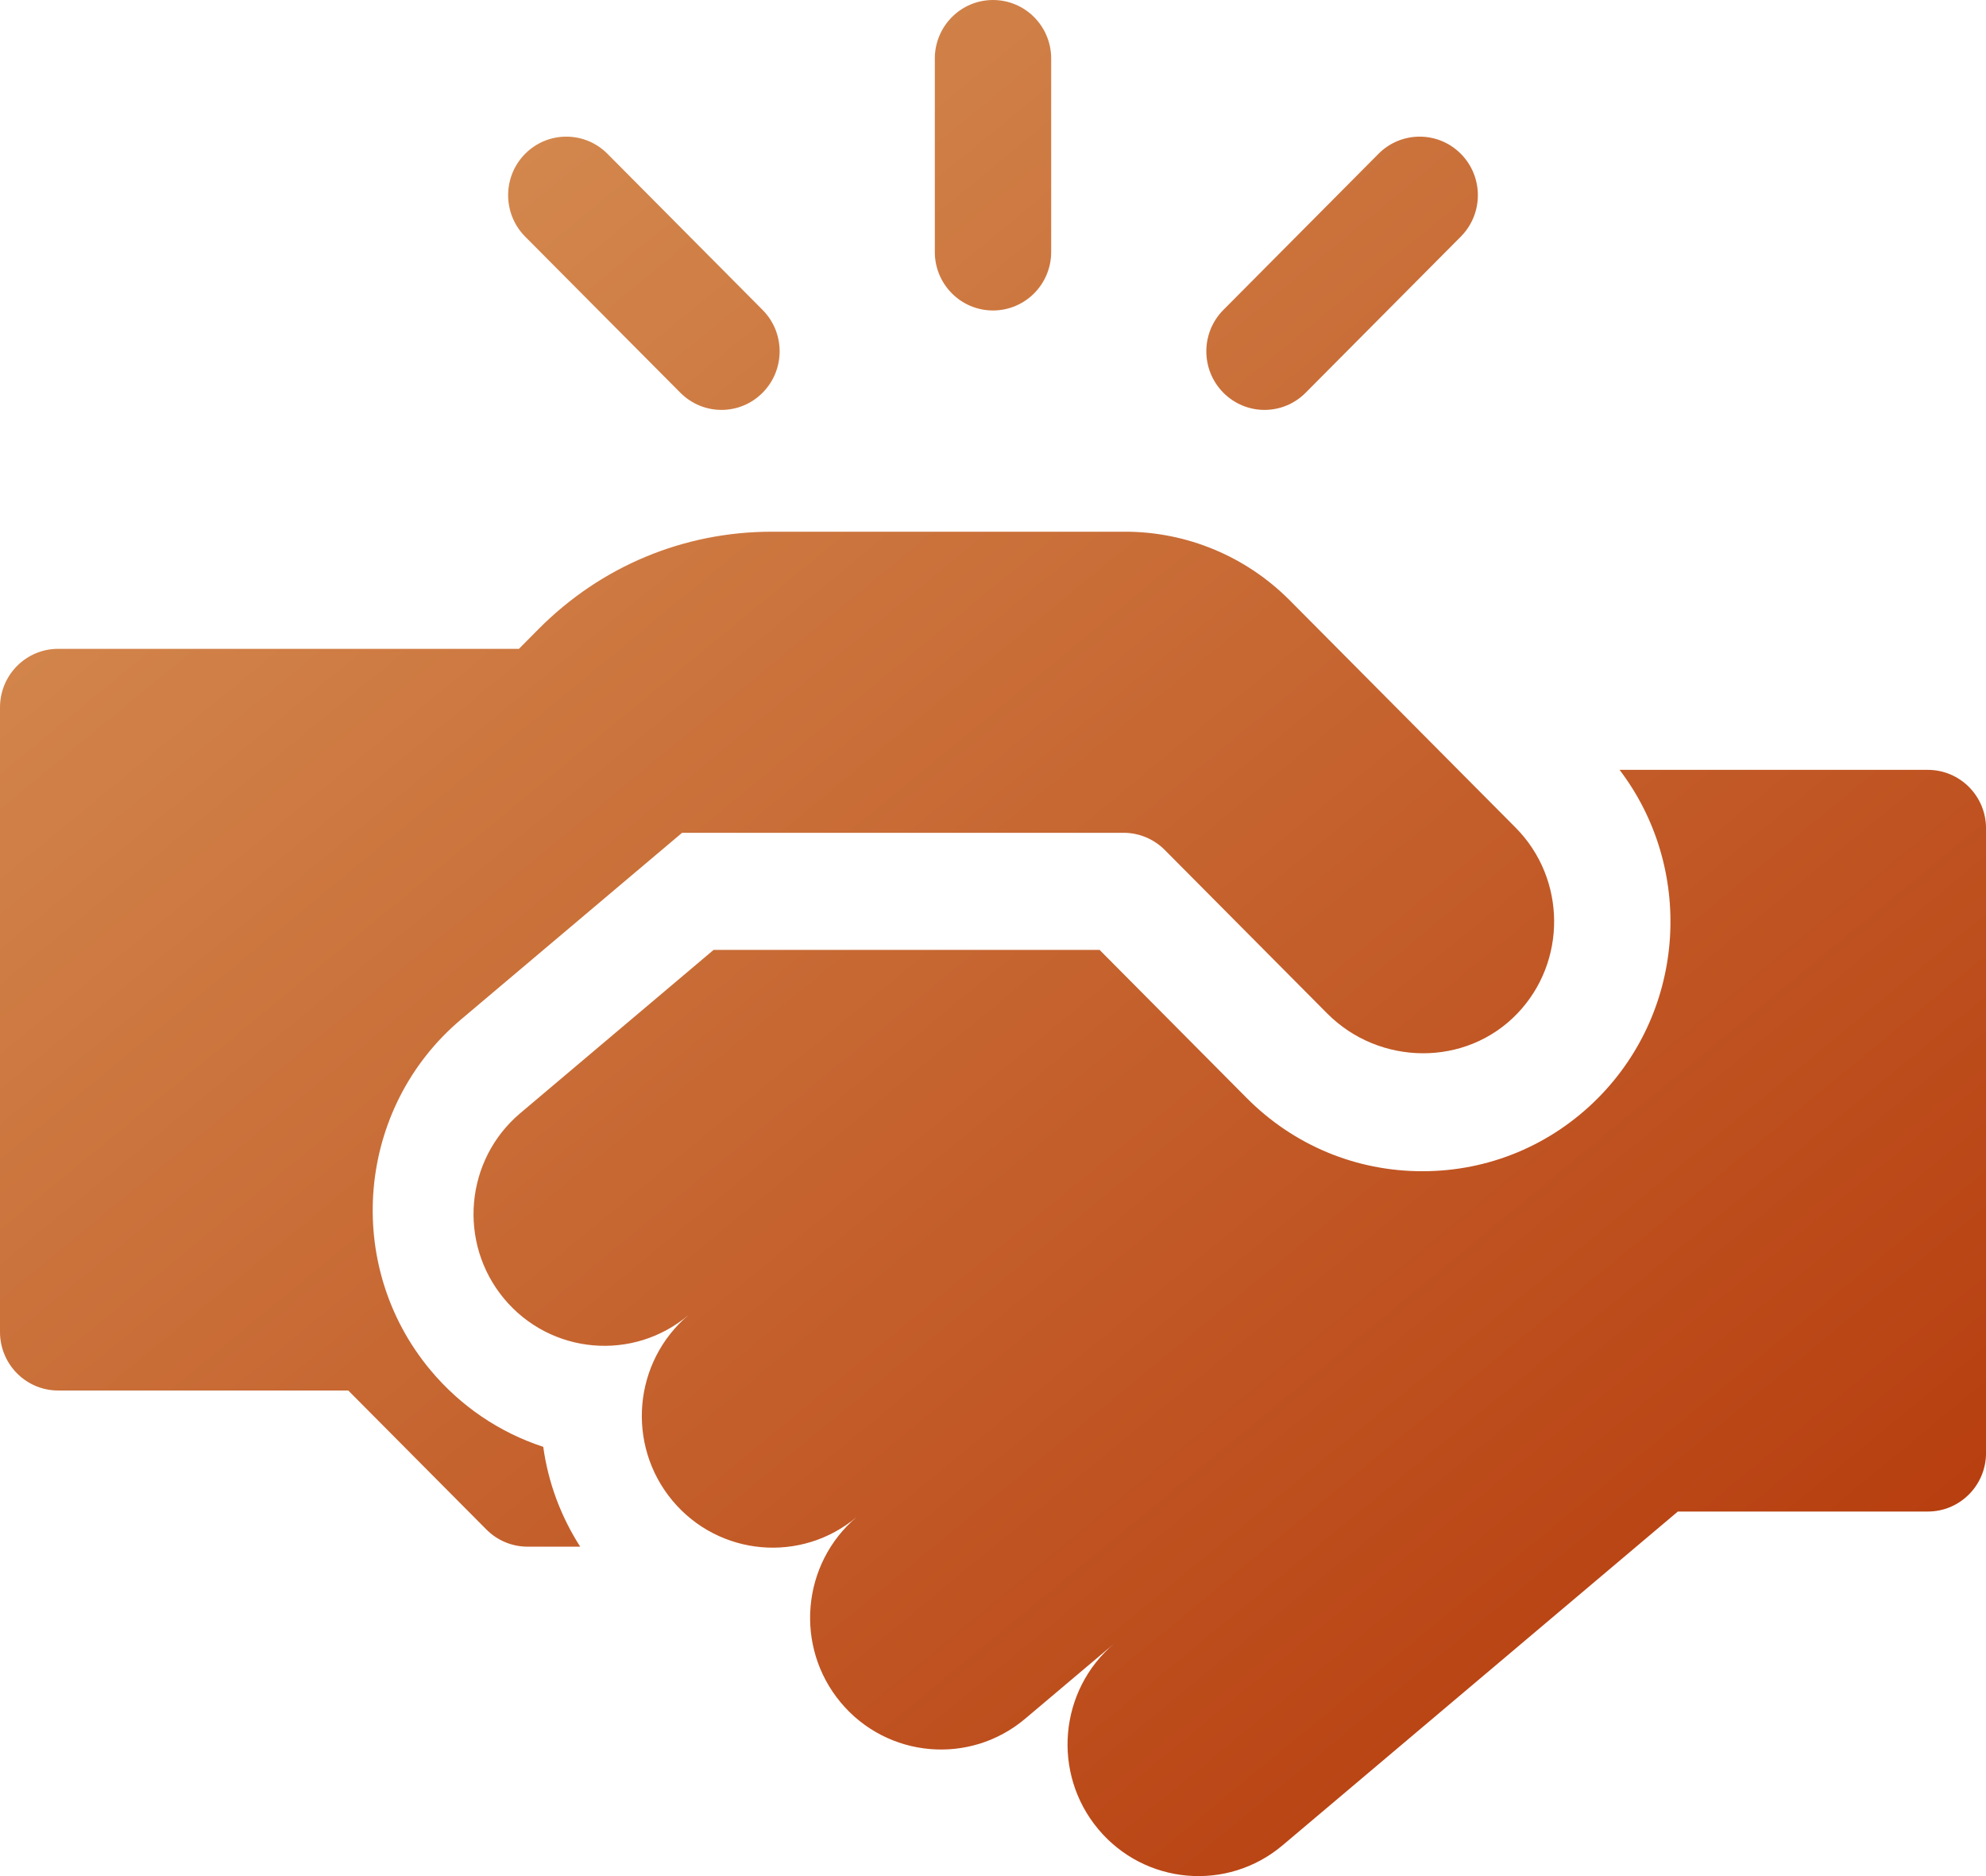 <svg width="54" height="51" fill="none" xmlns="http://www.w3.org/2000/svg"><g clip-path="url(#clip0_329_122)"><path d="M52.419 20.928C53.292 20.928 54.001 21.64 54.001 22.519V39.498C54.001 40.377 53.292 41.09 52.419 41.09H45.621L34.874 50.163C33.368 51.434 31.123 51.236 29.859 49.721C28.596 48.205 28.793 45.947 30.299 44.676L27.875 46.722C26.369 47.993 24.123 47.795 22.859 46.28C21.596 44.765 21.793 42.506 23.299 41.234C21.793 42.506 19.548 42.308 18.284 40.793C17.021 39.278 17.217 37.019 18.723 35.747C17.217 37.019 14.972 36.821 13.708 35.306C12.445 33.791 12.641 31.532 14.146 30.261L18.16 26.872L19.403 25.822H29.898L33.902 29.852C35.176 31.133 36.871 31.839 38.675 31.839C40.479 31.839 42.174 31.133 43.448 29.852C45.865 27.419 46.06 23.588 44.037 20.928H52.419ZM30.593 14.454C32.271 14.454 33.882 15.125 35.068 16.319L41.209 22.498C42.592 23.89 42.607 26.146 41.253 27.556C39.858 29.007 37.506 28.977 36.087 27.55L31.67 23.105C31.373 22.807 30.971 22.639 30.552 22.639H18.546L12.533 27.715C9.693 30.113 9.321 34.388 11.704 37.246C12.524 38.229 13.588 38.944 14.771 39.331C14.904 40.297 15.246 41.219 15.776 42.045H14.344C13.924 42.045 13.521 41.877 13.225 41.578L9.47 37.8H1.582C0.708 37.8 0 37.087 0 36.208V19.23C0 18.35 0.708 17.638 1.582 17.638H14.11L14.143 17.605L14.648 17.096C16.342 15.392 18.593 14.454 20.987 14.454H30.593ZM14.279 4.181C14.897 3.559 15.899 3.559 16.517 4.181L20.735 8.425C21.353 9.046 21.353 10.054 20.735 10.676C20.427 10.987 20.022 11.143 19.617 11.143C19.212 11.143 18.808 10.987 18.499 10.676L14.279 6.432C13.662 5.81 13.662 4.802 14.279 4.181ZM37.482 4.181C38.1 3.559 39.102 3.559 39.72 4.181C40.338 4.802 40.338 5.81 39.72 6.432L35.501 10.676C35.192 10.987 34.788 11.143 34.383 11.143C33.978 11.143 33.573 10.987 33.264 10.676C32.646 10.054 32.646 9.046 33.264 8.425L37.482 4.181ZM27 0C27.874 1.39177e-05 28.582 0.713 28.582 1.592V6.849C28.582 7.728 27.874 8.44 27 8.44C26.126 8.44 25.418 7.728 25.418 6.849V1.592C25.418 0.713 26.126 0 27 0Z" fill="url(#paint0_linear_329_122)"/></g><defs><linearGradient id="paint0_linear_329_122" x1="54.001" y1="51.356" x2="11.947" y2="0.253" gradientUnits="userSpaceOnUse"><stop stop-color="#B33306"/><stop offset="1" stop-color="#D58D52"/></linearGradient><clipPath id="clip0_329_122"><rect width="54" height="51" fill="white"/></clipPath></defs></svg>